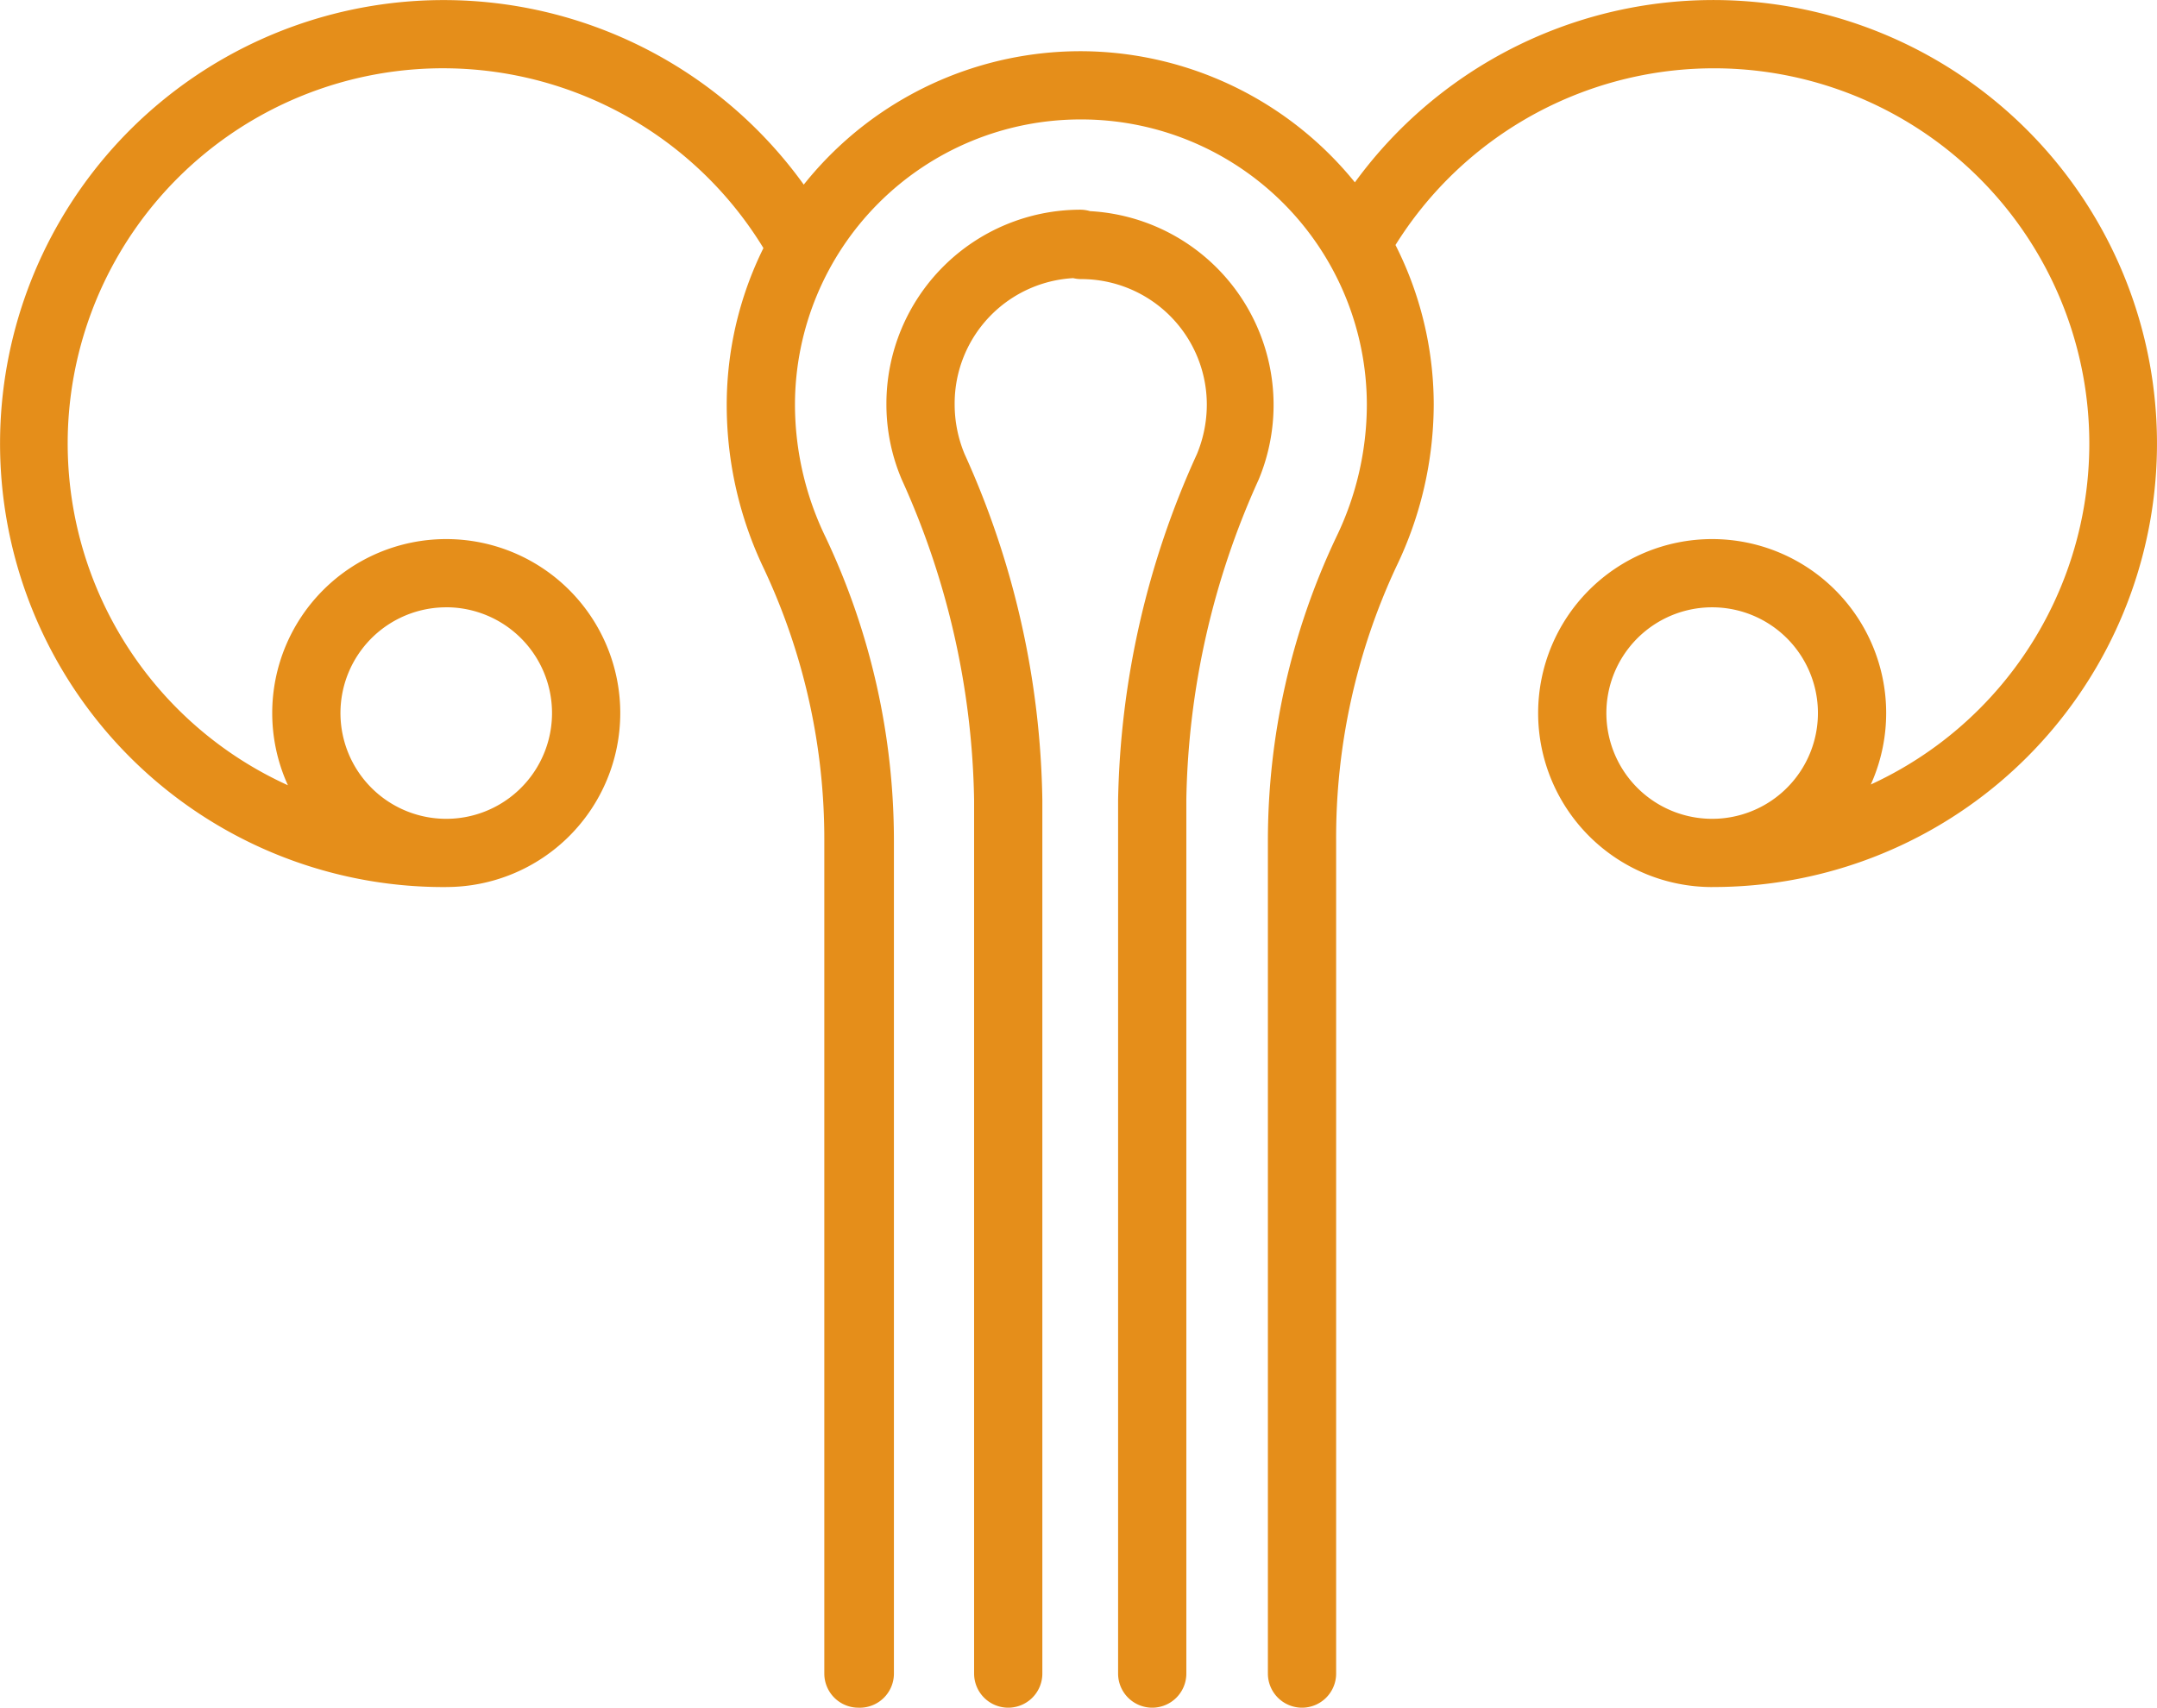 <svg id="Layer_1" data-name="Layer 1" xmlns="http://www.w3.org/2000/svg" width="63.215" height="50.063" viewBox="0 0 63.215 50.063"><path d="M26.08,51a1,1,0,0,1-1-1V25.614a18.637,18.637,0,0,0-1.77-8,11.109,11.109,0,0,1-1.09-4.76A10.371,10.371,0,0,1,32.58,2.444a1,1,0,0,1,0,2,8.371,8.371,0,0,0-8.36,8.36,8.932,8.932,0,0,0,.9,3.89,20.8,20.8,0,0,1,2,8.92V50a1,1,0,0,1-1.04,1Zm4.39,0a1,1,0,0,1-1-1V24.4A23.623,23.623,0,0,0,27.35,15a5.619,5.619,0,0,1-.45-2.23,5.69,5.69,0,0,1,5.68-5.68,1,1,0,1,1,0,2A3.681,3.681,0,0,0,28.9,12.8a3.794,3.794,0,0,0,.29,1.45A25.428,25.428,0,0,1,31.47,24.4V50A1,1,0,0,1,30.47,51Zm8.61,0a1,1,0,0,1-1-1V25.614a20.8,20.8,0,0,1,2-8.92,8.932,8.932,0,0,0,.9-3.89,8.371,8.371,0,0,0-8.36-8.36,1,1,0,0,1,0-2A10.37,10.37,0,0,1,42.94,12.8a10.994,10.994,0,0,1-1.1,4.76,18.78,18.78,0,0,0-1.76,8.05V50A1,1,0,0,1,39.08,51Zm-4.39,0a1,1,0,0,1-1-1V24.4A25.517,25.517,0,0,1,36,14.254a3.794,3.794,0,0,0,.29-1.45,3.681,3.681,0,0,0-3.68-3.68,1,1,0,1,1,0-2A5.69,5.69,0,0,1,37.81,15a23.617,23.617,0,0,0-2.12,9.37V50A1,1,0,0,1,34.69,51ZM14,26.945A13,13,0,1,1,25.3,7.654l-1.75,1A11,11,0,1,0,14,24.944Zm0,0a5.1,5.1,0,1,1,5.1-5.1A5.1,5.1,0,0,1,14,26.944Zm0-8.2a3.1,3.1,0,1,0,2.192.908A3.1,3.1,0,0,0,14,18.744Zm37.1,8.2v-2a11,11,0,1,0-9.58-16.31l-1.75-1A13,13,0,1,1,51.1,26.944Zm0,0a5.1,5.1,0,1,1,5.1-5.1A5.1,5.1,0,0,1,51.1,26.944Zm0-8.2a3.1,3.1,0,1,0,2.192.908,3.1,3.1,0,0,0-2.192-.908Z" transform="translate(-0.922 -0.943)" fill="#e58e1a"/></svg>
